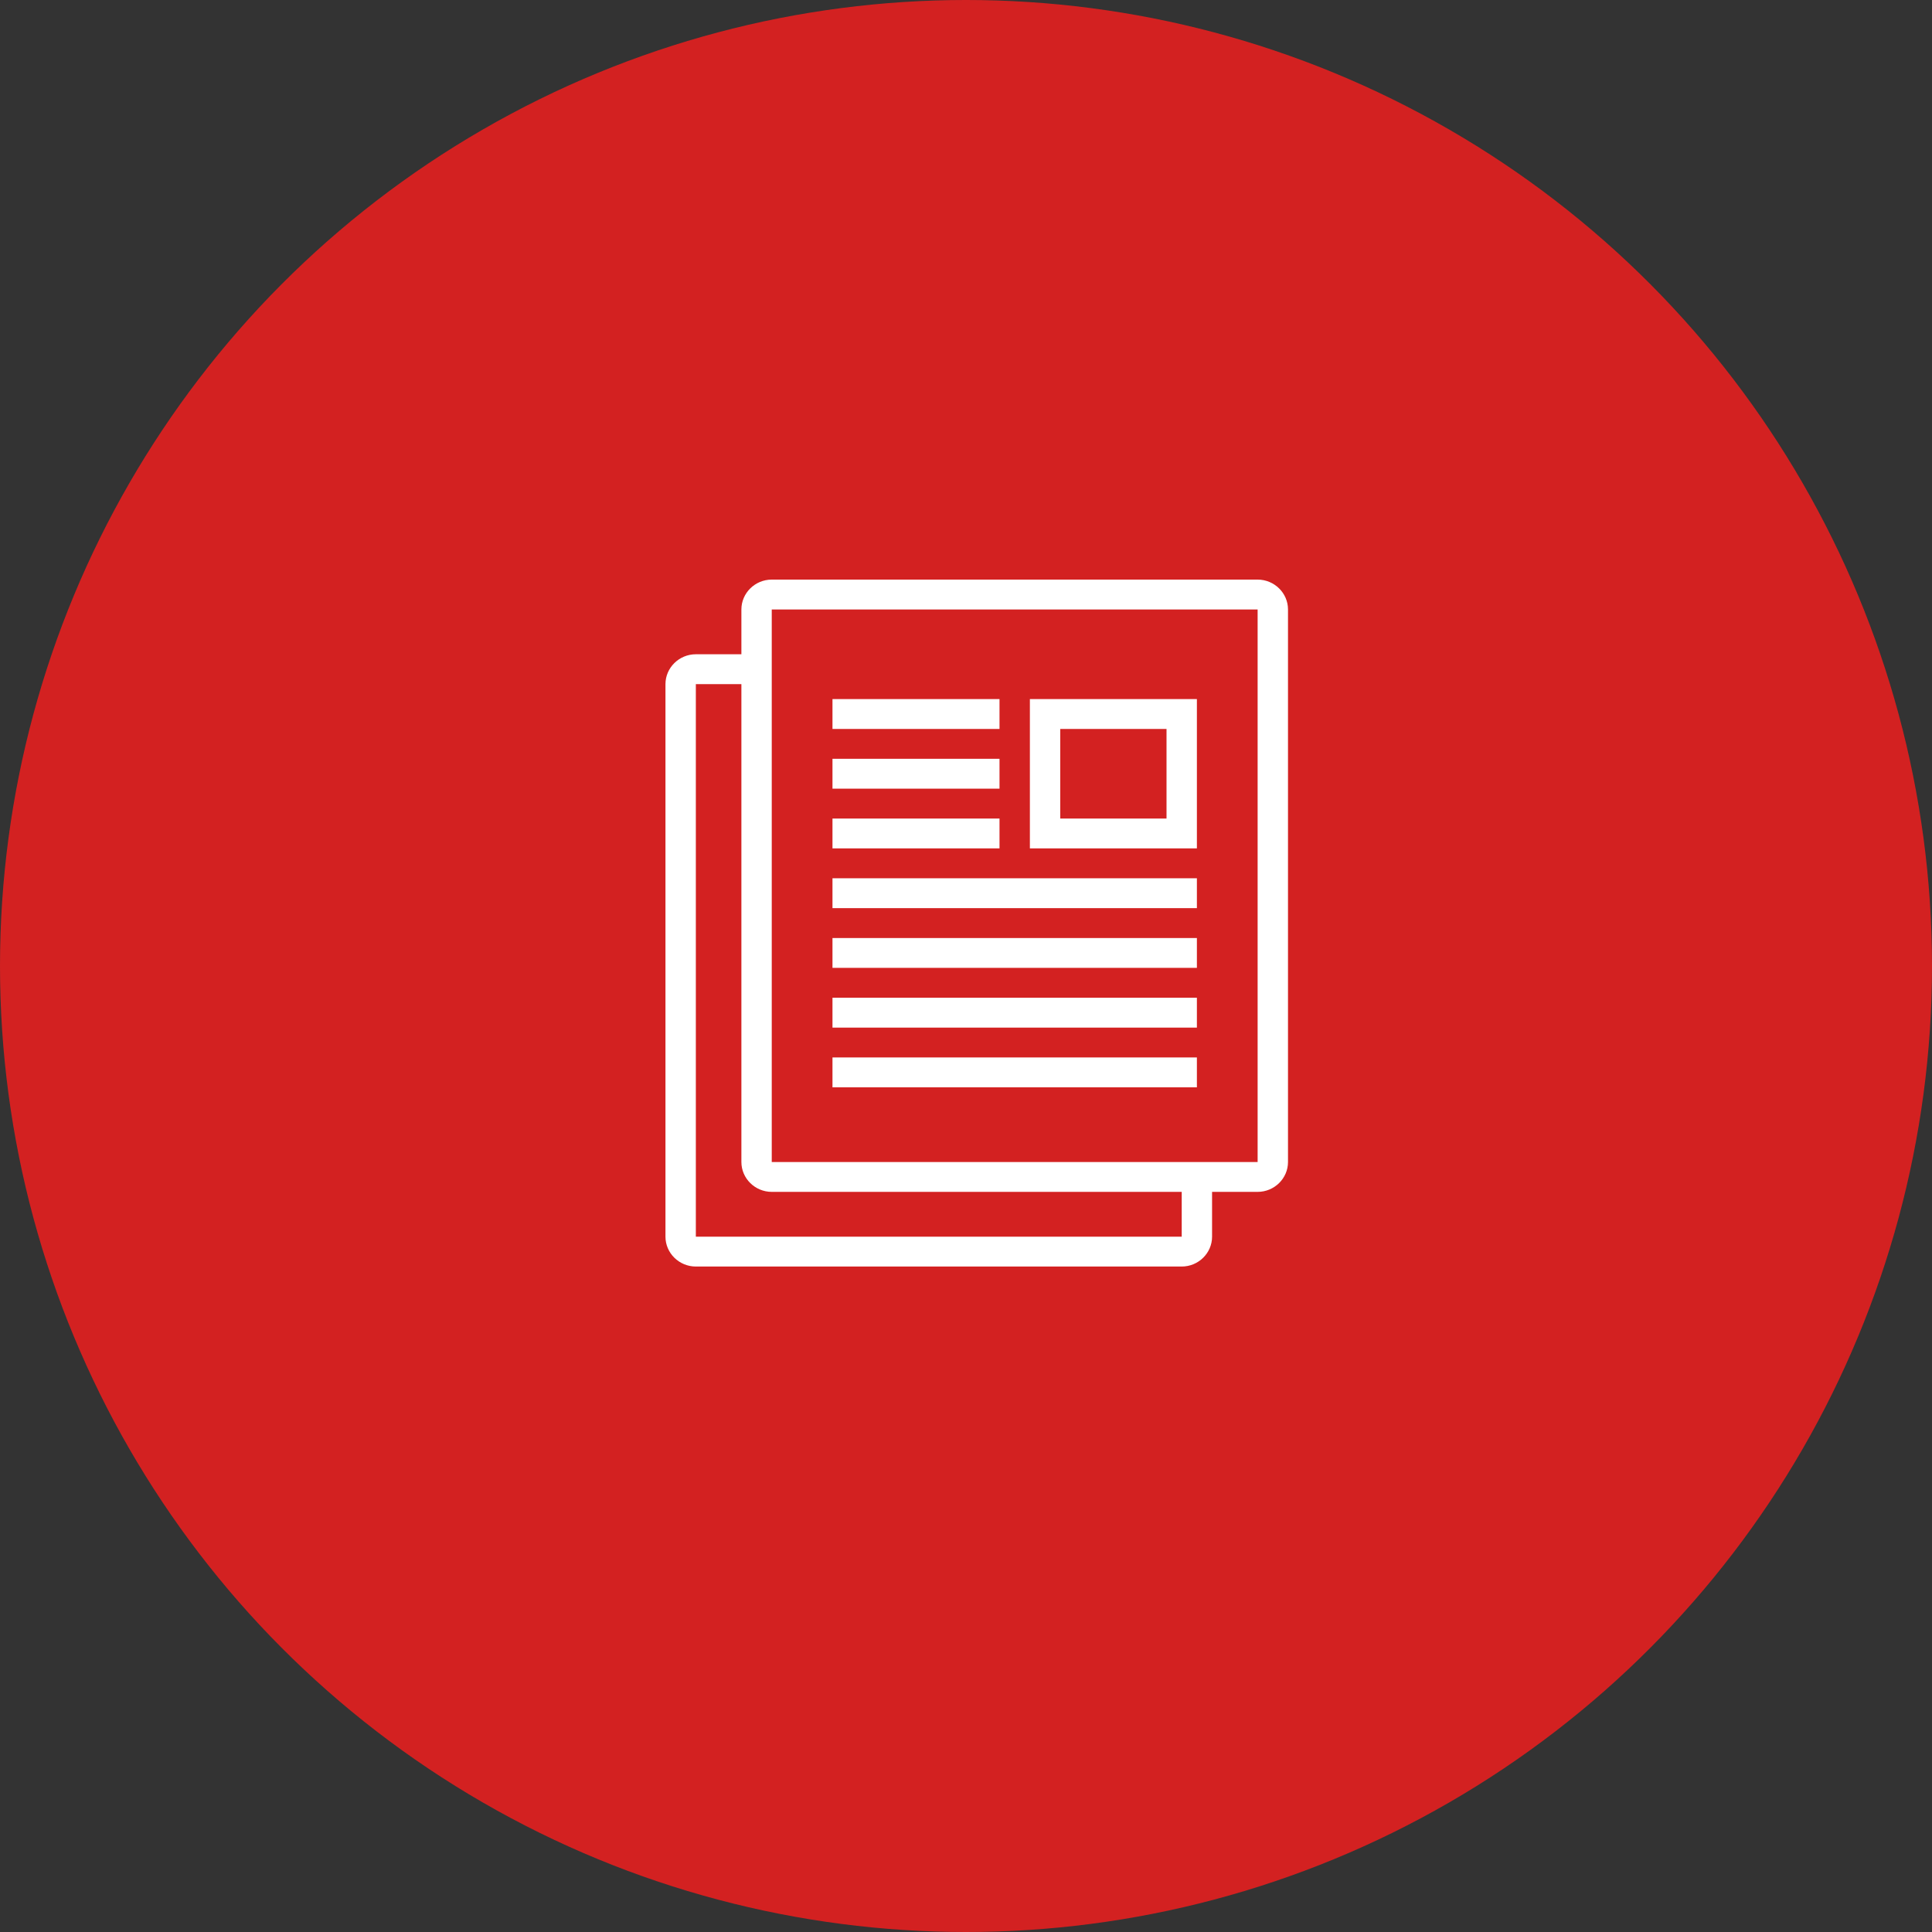 <svg xmlns="http://www.w3.org/2000/svg" xmlns:xlink="http://www.w3.org/1999/xlink" preserveAspectRatio="xMidYMid" width="90" height="90" viewBox="0 0 90 90">
  <rect x="0" y="0" width="90" height="90" fill="#333333" stroke="none"/>
  <defs>
    <style>

      .cls-3 {
        fill: #d32121;
      }

      .cls-4 {
        fill: #ffffff;
      }
    </style>
  </defs>
  <g id="web_service_icon05">
    <circle id="circle-1" class="cls-3" cx="45" cy="45" r="45"/>
    <path d="M49.390,38.130 C49.390,38.130 54.341,38.130 54.341,38.130 C54.341,38.130 54.341,33.957 54.341,33.957 C54.341,33.957 49.390,33.957 49.390,33.957 C49.390,33.957 49.390,38.130 49.390,38.130 ZM47.976,32.565 C47.976,32.565 55.756,32.565 55.756,32.565 C55.756,32.565 55.756,39.522 55.756,39.522 C55.756,39.522 47.976,39.522 47.976,39.522 C47.976,39.522 47.976,32.565 47.976,32.565 ZM55.756,50.652 C55.756,50.652 38.780,50.652 38.780,50.652 C38.780,50.652 38.780,49.261 38.780,49.261 C38.780,49.261 55.756,49.261 55.756,49.261 C55.756,49.261 55.756,50.652 55.756,50.652 ZM55.756,47.870 C55.756,47.870 38.780,47.870 38.780,47.870 C38.780,47.870 38.780,46.478 38.780,46.478 C38.780,46.478 55.756,46.478 55.756,46.478 C55.756,46.478 55.756,47.870 55.756,47.870 ZM55.756,45.087 C55.756,45.087 38.780,45.087 38.780,45.087 C38.780,45.087 38.780,43.696 38.780,43.696 C38.780,43.696 55.756,43.696 55.756,43.696 C55.756,43.696 55.756,45.087 55.756,45.087 ZM55.756,42.304 C55.756,42.304 38.780,42.304 38.780,42.304 C38.780,42.304 38.780,40.913 38.780,40.913 C38.780,40.913 55.756,40.913 55.756,40.913 C55.756,40.913 55.756,42.304 55.756,42.304 ZM46.561,39.522 C46.561,39.522 38.780,39.522 38.780,39.522 C38.780,39.522 38.780,38.130 38.780,38.130 C38.780,38.130 46.561,38.130 46.561,38.130 C46.561,38.130 46.561,39.522 46.561,39.522 ZM46.561,36.739 C46.561,36.739 38.780,36.739 38.780,36.739 C38.780,36.739 38.780,35.348 38.780,35.348 C38.780,35.348 46.561,35.348 46.561,35.348 C46.561,35.348 46.561,36.739 46.561,36.739 ZM46.561,33.957 C46.561,33.957 38.780,33.957 38.780,33.957 C38.780,33.957 38.780,32.565 38.780,32.565 C38.780,32.565 46.561,32.565 46.561,32.565 C46.561,32.565 46.561,33.957 46.561,33.957 ZM58.585,28.391 C58.585,28.391 35.951,28.391 35.951,28.391 C35.951,28.391 35.951,54.131 35.951,54.131 C35.951,54.131 58.585,54.131 58.585,54.131 C58.585,54.131 58.585,28.391 58.585,28.391 ZM34.537,54.131 C34.537,54.131 34.537,31.870 34.537,31.870 C34.537,31.870 32.415,31.870 32.415,31.870 C32.415,31.870 32.415,57.609 32.415,57.609 C32.415,57.609 55.049,57.609 55.049,57.609 C55.049,57.609 55.049,55.522 55.049,55.522 C55.049,55.522 35.951,55.522 35.951,55.522 C35.173,55.522 34.537,54.896 34.537,54.131 ZM58.585,55.522 C58.585,55.522 56.463,55.522 56.463,55.522 C56.463,55.522 56.463,57.609 56.463,57.609 C56.463,58.374 55.827,59.000 55.049,59.000 C55.049,59.000 32.415,59.000 32.415,59.000 C31.636,59.000 31.000,58.374 31.000,57.609 C31.000,57.609 31.000,31.870 31.000,31.870 C31.000,31.105 31.636,30.478 32.415,30.478 C32.415,30.478 34.537,30.478 34.537,30.478 C34.537,30.478 34.537,28.391 34.537,28.391 C34.537,27.626 35.173,27.000 35.951,27.000 C35.951,27.000 58.585,27.000 58.585,27.000 C59.363,27.000 60.000,27.626 60.000,28.391 C60.000,28.391 60.000,54.131 60.000,54.131 C60.000,54.896 59.363,55.522 58.585,55.522 Z" id="path-1" class="cls-4" fill-rule="evenodd"/>
  </g>
</svg>
